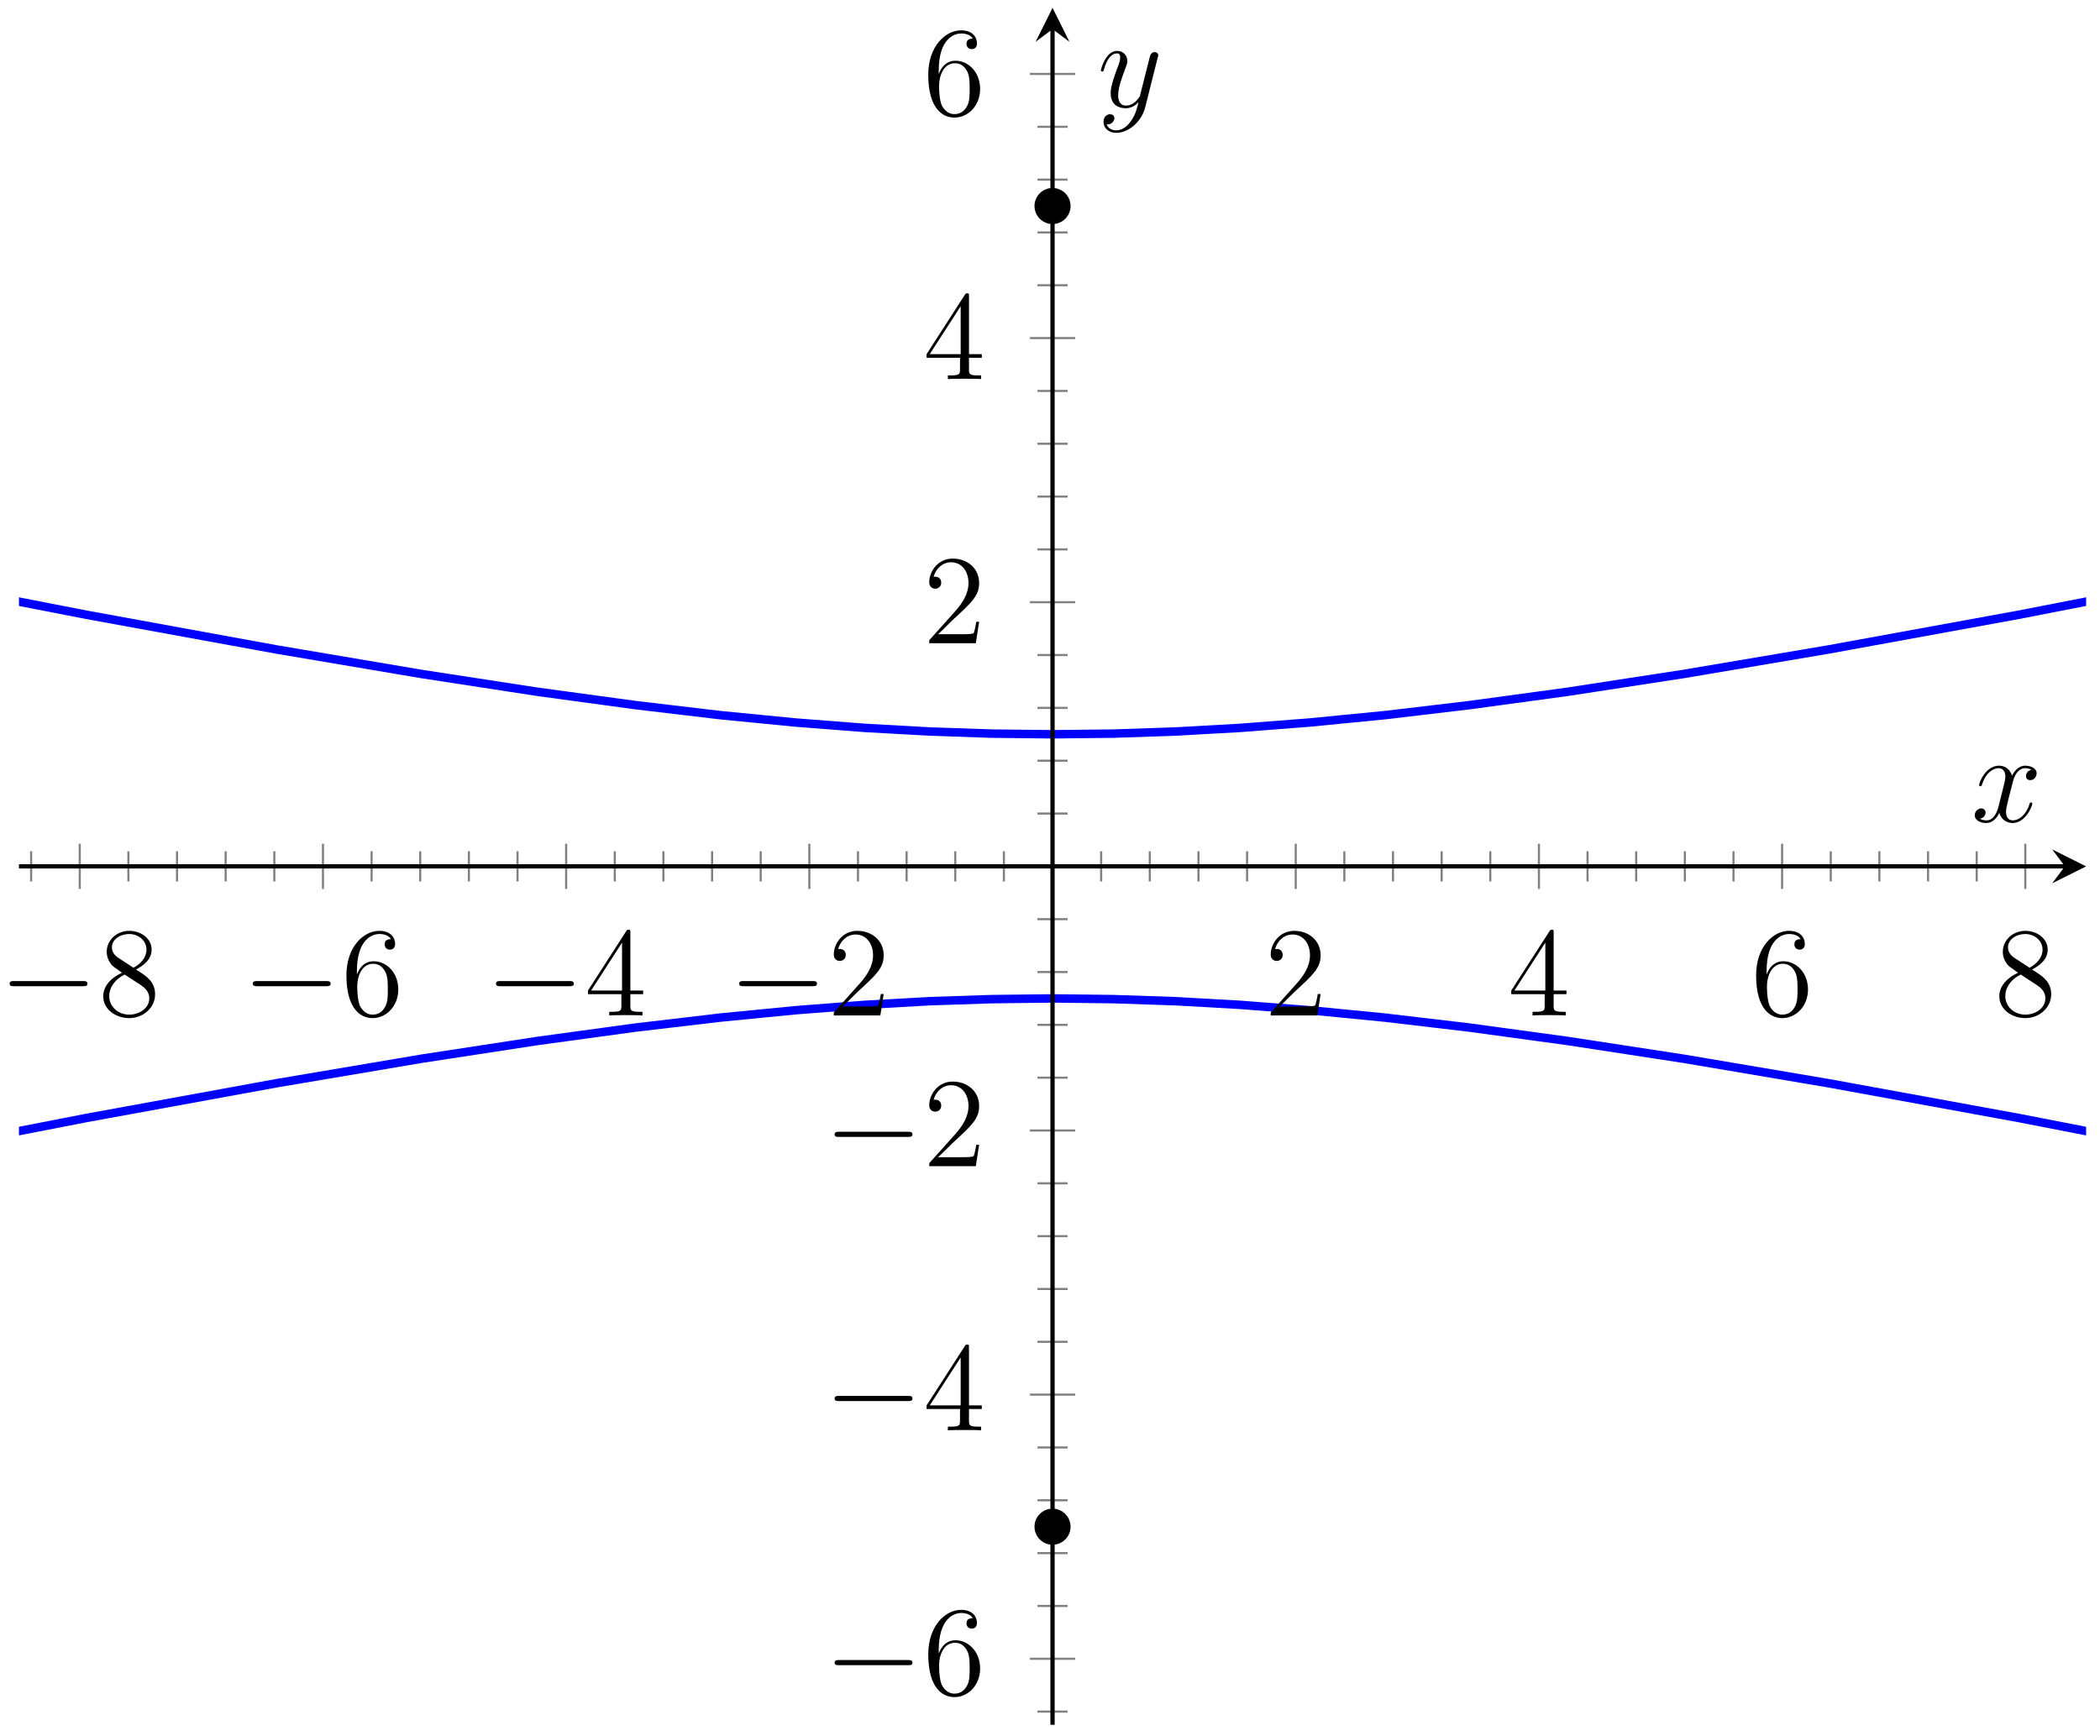 <?xml version="1.0" encoding="UTF-8"?>
<svg xmlns="http://www.w3.org/2000/svg" xmlns:xlink="http://www.w3.org/1999/xlink" width="197.36pt" height="163.182pt" viewBox="0 0 197.36 163.182" version="1.1">
<defs>
<g>
<symbol overflow="visible" id="glyph0-0">
<path style="stroke:none;" d=""/>
</symbol>
<symbol overflow="visible" id="glyph0-1">
<path style="stroke:none;" d="M 7.875 -2.75 C 8.078 -2.75 8.297 -2.75 8.297 -2.984 C 8.297 -3.234 8.078 -3.234 7.875 -3.234 L 1.406 -3.234 C 1.203 -3.234 0.984 -3.234 0.984 -2.984 C 0.984 -2.75 1.203 -2.75 1.406 -2.75 Z M 7.875 -2.75 "/>
</symbol>
<symbol overflow="visible" id="glyph1-0">
<path style="stroke:none;" d=""/>
</symbol>
<symbol overflow="visible" id="glyph1-1">
<path style="stroke:none;" d="M 3.562 -4.312 C 4.156 -4.641 5.031 -5.188 5.031 -6.188 C 5.031 -7.234 4.031 -7.953 2.922 -7.953 C 1.75 -7.953 0.812 -7.078 0.812 -5.984 C 0.812 -5.578 0.938 -5.172 1.266 -4.766 C 1.406 -4.609 1.406 -4.609 2.25 -4.016 C 1.094 -3.484 0.484 -2.672 0.484 -1.812 C 0.484 -0.531 1.703 0.25 2.922 0.25 C 4.25 0.25 5.359 -0.734 5.359 -1.984 C 5.359 -3.203 4.5 -3.734 3.562 -4.312 Z M 1.938 -5.391 C 1.781 -5.5 1.297 -5.812 1.297 -6.391 C 1.297 -7.172 2.109 -7.656 2.922 -7.656 C 3.781 -7.656 4.547 -7.047 4.547 -6.188 C 4.547 -5.453 4.016 -4.859 3.328 -4.484 Z M 2.5 -3.844 L 3.938 -2.906 C 4.25 -2.703 4.812 -2.328 4.812 -1.609 C 4.812 -0.688 3.891 -0.078 2.922 -0.078 C 1.906 -0.078 1.047 -0.812 1.047 -1.812 C 1.047 -2.734 1.719 -3.484 2.5 -3.844 Z M 2.5 -3.844 "/>
</symbol>
<symbol overflow="visible" id="glyph1-2">
<path style="stroke:none;" d="M 1.469 -4.156 C 1.469 -7.188 2.938 -7.656 3.578 -7.656 C 4.016 -7.656 4.453 -7.531 4.672 -7.172 C 4.531 -7.172 4.078 -7.172 4.078 -6.688 C 4.078 -6.422 4.25 -6.188 4.562 -6.188 C 4.859 -6.188 5.062 -6.375 5.062 -6.719 C 5.062 -7.344 4.609 -7.953 3.578 -7.953 C 2.062 -7.953 0.484 -6.406 0.484 -3.781 C 0.484 -0.484 1.922 0.25 2.938 0.25 C 4.25 0.25 5.359 -0.891 5.359 -2.438 C 5.359 -4.031 4.25 -5.094 3.047 -5.094 C 1.984 -5.094 1.594 -4.172 1.469 -3.844 Z M 2.938 -0.078 C 2.188 -0.078 1.828 -0.734 1.719 -0.984 C 1.609 -1.297 1.5 -1.891 1.5 -2.719 C 1.5 -3.672 1.922 -4.859 3 -4.859 C 3.656 -4.859 4 -4.406 4.188 -4 C 4.375 -3.562 4.375 -2.969 4.375 -2.453 C 4.375 -1.844 4.375 -1.297 4.141 -0.844 C 3.844 -0.281 3.422 -0.078 2.938 -0.078 Z M 2.938 -0.078 "/>
</symbol>
<symbol overflow="visible" id="glyph1-3">
<path style="stroke:none;" d="M 4.312 -7.781 C 4.312 -8.016 4.312 -8.062 4.141 -8.062 C 4.047 -8.062 4.016 -8.062 3.922 -7.922 L 0.328 -2.344 L 0.328 -2 L 3.469 -2 L 3.469 -0.906 C 3.469 -0.469 3.438 -0.344 2.562 -0.344 L 2.328 -0.344 L 2.328 0 C 2.609 -0.031 3.547 -0.031 3.891 -0.031 C 4.219 -0.031 5.172 -0.031 5.453 0 L 5.453 -0.344 L 5.219 -0.344 C 4.344 -0.344 4.312 -0.469 4.312 -0.906 L 4.312 -2 L 5.516 -2 L 5.516 -2.344 L 4.312 -2.344 Z M 3.531 -6.844 L 3.531 -2.344 L 0.625 -2.344 Z M 3.531 -6.844 "/>
</symbol>
<symbol overflow="visible" id="glyph1-4">
<path style="stroke:none;" d="M 5.266 -2.016 L 5 -2.016 C 4.953 -1.812 4.859 -1.141 4.75 -0.953 C 4.656 -0.844 3.984 -0.844 3.625 -0.844 L 1.406 -0.844 C 1.734 -1.125 2.469 -1.891 2.766 -2.172 C 4.594 -3.844 5.266 -4.469 5.266 -5.656 C 5.266 -7.031 4.172 -7.953 2.781 -7.953 C 1.406 -7.953 0.578 -6.766 0.578 -5.734 C 0.578 -5.125 1.109 -5.125 1.141 -5.125 C 1.406 -5.125 1.703 -5.312 1.703 -5.688 C 1.703 -6.031 1.484 -6.25 1.141 -6.25 C 1.047 -6.25 1.016 -6.25 0.984 -6.234 C 1.203 -7.047 1.859 -7.609 2.625 -7.609 C 3.641 -7.609 4.266 -6.75 4.266 -5.656 C 4.266 -4.641 3.688 -3.75 3 -2.984 L 0.578 -0.281 L 0.578 0 L 4.953 0 Z M 5.266 -2.016 "/>
</symbol>
<symbol overflow="visible" id="glyph2-0">
<path style="stroke:none;" d=""/>
</symbol>
<symbol overflow="visible" id="glyph2-1">
<path style="stroke:none;" d="M 5.672 -4.875 C 5.281 -4.812 5.141 -4.516 5.141 -4.297 C 5.141 -4 5.359 -3.906 5.531 -3.906 C 5.891 -3.906 6.141 -4.219 6.141 -4.547 C 6.141 -5.047 5.562 -5.266 5.062 -5.266 C 4.344 -5.266 3.938 -4.547 3.828 -4.328 C 3.547 -5.219 2.812 -5.266 2.594 -5.266 C 1.375 -5.266 0.734 -3.703 0.734 -3.438 C 0.734 -3.391 0.781 -3.328 0.859 -3.328 C 0.953 -3.328 0.984 -3.406 1 -3.453 C 1.406 -4.781 2.219 -5.031 2.562 -5.031 C 3.094 -5.031 3.203 -4.531 3.203 -4.25 C 3.203 -3.984 3.125 -3.703 2.984 -3.125 L 2.578 -1.5 C 2.406 -0.781 2.062 -0.125 1.422 -0.125 C 1.359 -0.125 1.062 -0.125 0.812 -0.281 C 1.25 -0.359 1.344 -0.719 1.344 -0.859 C 1.344 -1.094 1.156 -1.25 0.938 -1.25 C 0.641 -1.25 0.328 -0.984 0.328 -0.609 C 0.328 -0.109 0.891 0.125 1.406 0.125 C 1.984 0.125 2.391 -0.328 2.641 -0.828 C 2.828 -0.125 3.438 0.125 3.875 0.125 C 5.094 0.125 5.734 -1.453 5.734 -1.703 C 5.734 -1.766 5.688 -1.812 5.625 -1.812 C 5.516 -1.812 5.5 -1.75 5.469 -1.656 C 5.141 -0.609 4.453 -0.125 3.906 -0.125 C 3.484 -0.125 3.266 -0.438 3.266 -0.922 C 3.266 -1.188 3.312 -1.375 3.5 -2.156 L 3.922 -3.797 C 4.094 -4.5 4.5 -5.031 5.062 -5.031 C 5.078 -5.031 5.422 -5.031 5.672 -4.875 Z M 5.672 -4.875 "/>
</symbol>
<symbol overflow="visible" id="glyph2-2">
<path style="stroke:none;" d="M 3.141 1.344 C 2.828 1.797 2.359 2.203 1.766 2.203 C 1.625 2.203 1.047 2.172 0.875 1.625 C 0.906 1.641 0.969 1.641 0.984 1.641 C 1.344 1.641 1.594 1.328 1.594 1.047 C 1.594 0.781 1.359 0.688 1.188 0.688 C 0.984 0.688 0.578 0.828 0.578 1.406 C 0.578 2.016 1.094 2.438 1.766 2.438 C 2.969 2.438 4.172 1.344 4.5 0.016 L 5.672 -4.656 C 5.688 -4.703 5.719 -4.781 5.719 -4.859 C 5.719 -5.031 5.562 -5.156 5.391 -5.156 C 5.281 -5.156 5.031 -5.109 4.938 -4.75 L 4.047 -1.234 C 4 -1.016 4 -0.984 3.891 -0.859 C 3.656 -0.531 3.266 -0.125 2.688 -0.125 C 2.016 -0.125 1.953 -0.781 1.953 -1.094 C 1.953 -1.781 2.281 -2.703 2.609 -3.562 C 2.734 -3.906 2.812 -4.078 2.812 -4.312 C 2.812 -4.812 2.453 -5.266 1.859 -5.266 C 0.766 -5.266 0.328 -3.531 0.328 -3.438 C 0.328 -3.391 0.375 -3.328 0.453 -3.328 C 0.562 -3.328 0.578 -3.375 0.625 -3.547 C 0.906 -4.547 1.359 -5.031 1.828 -5.031 C 1.938 -5.031 2.141 -5.031 2.141 -4.641 C 2.141 -4.328 2.016 -3.984 1.828 -3.531 C 1.25 -1.953 1.25 -1.562 1.25 -1.281 C 1.25 -0.141 2.062 0.125 2.656 0.125 C 3 0.125 3.438 0.016 3.844 -0.438 L 3.859 -0.422 C 3.688 0.281 3.562 0.75 3.141 1.344 Z M 3.141 1.344 "/>
</symbol>
</g>
<clipPath id="clip1">
  <path d="M 1.781 33 L 196.055 33 L 196.055 81 L 1.781 81 Z M 1.781 33 "/>
</clipPath>
<clipPath id="clip2">
  <path d="M 1.781 82 L 196.055 82 L 196.055 129 L 1.781 129 Z M 1.781 82 "/>
</clipPath>
</defs>
<g id="surface1">
<g clip-path="url(#clip1)" clip-rule="nonzero">
<path style="fill:none;stroke-width:0.797;stroke-linecap:butt;stroke-linejoin:miter;stroke:rgb(0%,0%,100%);stroke-opacity:1;stroke-miterlimit:10;" d="M 0.001 116.984 L 38.181 109.18 L 63.06 104.336 L 80.868 101.086 L 94.493 98.781 L 105.454 97.098 L 114.638 95.848 L 122.591 94.906 L 129.693 94.211 L 136.189 93.707 L 142.282 93.367 L 148.126 93.168 L 153.845 93.106 L 159.564 93.168 L 165.407 93.367 L 171.501 93.707 L 177.997 94.211 L 185.095 94.906 L 193.052 95.848 L 202.236 97.098 L 213.197 98.781 L 226.818 101.086 L 244.626 104.336 L 269.501 109.18 L 307.697 116.988 " transform="matrix(1,0,0,-1,-54.927,162.125)"/>
</g>
<g clip-path="url(#clip2)" clip-rule="nonzero">
<path style="fill:none;stroke-width:0.797;stroke-linecap:butt;stroke-linejoin:miter;stroke:rgb(0%,0%,100%);stroke-opacity:1;stroke-miterlimit:10;" d="M 0.001 44.395 L 38.181 52.203 L 63.06 57.043 L 80.868 60.297 L 94.493 62.602 L 105.454 64.281 L 114.638 65.535 L 122.591 66.473 L 129.693 67.168 L 136.189 67.672 L 142.282 68.016 L 148.126 68.211 L 153.845 68.277 L 159.564 68.211 L 165.407 68.016 L 171.501 67.672 L 177.997 67.168 L 185.095 66.473 L 193.052 65.535 L 202.236 64.281 L 213.197 62.602 L 226.818 60.297 L 244.626 57.043 L 269.501 52.203 L 307.697 44.395 " transform="matrix(1,0,0,-1,-54.927,162.125)"/>
</g>
<path style="fill-rule:nonzero;fill:rgb(0%,0%,0%);fill-opacity:1;stroke-width:0.399;stroke-linecap:butt;stroke-linejoin:miter;stroke:rgb(0%,0%,0%);stroke-opacity:1;stroke-miterlimit:10;" d="M 155.341 142.762 C 155.341 143.586 154.669 144.254 153.845 144.254 C 153.021 144.254 152.349 143.586 152.349 142.762 C 152.349 141.934 153.021 141.266 153.845 141.266 C 154.669 141.266 155.341 141.934 155.341 142.762 Z M 155.341 18.621 C 155.341 19.445 154.669 20.117 153.845 20.117 C 153.021 20.117 152.349 19.445 152.349 18.621 C 152.349 17.797 153.021 17.125 153.845 17.125 C 154.669 17.125 155.341 17.797 155.341 18.621 Z M 155.341 18.621 " transform="matrix(1,0,0,-1,-54.927,162.125)"/>
<path style="fill:none;stroke-width:0.199;stroke-linecap:butt;stroke-linejoin:miter;stroke:rgb(50%,50%,50%);stroke-opacity:1;stroke-miterlimit:10;" d="M 57.853 79.273 L 57.853 82.109 M 66.993 79.273 L 66.993 82.109 M 71.564 79.273 L 71.564 82.109 M 76.134 79.273 L 76.134 82.109 M 80.708 79.273 L 80.708 82.109 M 89.849 79.273 L 89.849 82.109 M 94.419 79.273 L 94.419 82.109 M 98.993 79.273 L 98.993 82.109 M 103.564 79.273 L 103.564 82.109 M 112.704 79.273 L 112.704 82.109 M 117.275 79.273 L 117.275 82.109 M 121.849 79.273 L 121.849 82.109 M 126.419 79.273 L 126.419 82.109 M 135.56 79.273 L 135.56 82.109 M 140.13 79.273 L 140.13 82.109 M 144.704 79.273 L 144.704 82.109 M 149.275 79.273 L 149.275 82.109 M 158.415 79.273 L 158.415 82.109 M 162.986 79.273 L 162.986 82.109 M 167.56 79.273 L 167.56 82.109 M 172.13 79.273 L 172.13 82.109 M 181.271 79.273 L 181.271 82.109 M 185.841 79.273 L 185.841 82.109 M 190.415 79.273 L 190.415 82.109 M 194.986 79.273 L 194.986 82.109 M 204.126 79.273 L 204.126 82.109 M 208.697 79.273 L 208.697 82.109 M 213.271 79.273 L 213.271 82.109 M 217.841 79.273 L 217.841 82.109 M 226.982 79.273 L 226.982 82.109 M 231.552 79.273 L 231.552 82.109 M 236.126 79.273 L 236.126 82.109 M 240.697 79.273 L 240.697 82.109 " transform="matrix(1,0,0,-1,-54.927,162.125)"/>
<path style="fill:none;stroke-width:0.199;stroke-linecap:butt;stroke-linejoin:miter;stroke:rgb(50%,50%,50%);stroke-opacity:1;stroke-miterlimit:10;" d="M 62.423 78.566 L 62.423 82.816 M 85.279 78.566 L 85.279 82.816 M 108.134 78.566 L 108.134 82.816 M 130.989 78.566 L 130.989 82.816 M 176.7 78.566 L 176.7 82.816 M 199.556 78.566 L 199.556 82.816 M 222.411 78.566 L 222.411 82.816 M 245.267 78.566 L 245.267 82.816 " transform="matrix(1,0,0,-1,-54.927,162.125)"/>
<path style="fill:none;stroke-width:0.199;stroke-linecap:butt;stroke-linejoin:miter;stroke:rgb(50%,50%,50%);stroke-opacity:1;stroke-miterlimit:10;" d="M 152.427 1.242 L 155.263 1.242 M 152.427 11.172 L 155.263 11.172 M 152.427 16.137 L 155.263 16.137 M 152.427 21.106 L 155.263 21.106 M 152.427 26.07 L 155.263 26.07 M 152.427 36 L 155.263 36 M 152.427 40.965 L 155.263 40.965 M 152.427 45.93 L 155.263 45.93 M 152.427 50.898 L 155.263 50.898 M 152.427 60.828 L 155.263 60.828 M 152.427 65.793 L 155.263 65.793 M 152.427 70.758 L 155.263 70.758 M 152.427 75.727 L 155.263 75.727 M 152.427 85.656 L 155.263 85.656 M 152.427 90.621 L 155.263 90.621 M 152.427 95.586 L 155.263 95.586 M 152.427 100.555 L 155.263 100.555 M 152.427 110.484 L 155.263 110.484 M 152.427 115.449 L 155.263 115.449 M 152.427 120.414 L 155.263 120.414 M 152.427 125.379 L 155.263 125.379 M 152.427 135.313 L 155.263 135.313 M 152.427 140.277 L 155.263 140.277 M 152.427 145.242 L 155.263 145.242 M 152.427 150.207 L 155.263 150.207 " transform="matrix(1,0,0,-1,-54.927,162.125)"/>
<path style="fill:none;stroke-width:0.199;stroke-linecap:butt;stroke-linejoin:miter;stroke:rgb(50%,50%,50%);stroke-opacity:1;stroke-miterlimit:10;" d="M 151.72 6.207 L 155.97 6.207 M 151.72 31.035 L 155.97 31.035 M 151.72 55.863 L 155.97 55.863 M 151.72 105.52 L 155.97 105.52 M 151.72 130.348 L 155.97 130.348 M 151.72 155.176 L 155.97 155.176 " transform="matrix(1,0,0,-1,-54.927,162.125)"/>
<path style="fill:none;stroke-width:0.399;stroke-linecap:butt;stroke-linejoin:miter;stroke:rgb(0%,0%,0%);stroke-opacity:1;stroke-miterlimit:10;" d="M 56.708 80.691 L 248.989 80.691 " transform="matrix(1,0,0,-1,-54.927,162.125)"/>
<path style=" stroke:none;fill-rule:nonzero;fill:rgb(0%,0%,0%);fill-opacity:1;" d="M 196.055 81.434 L 192.867 79.84 L 194.062 81.434 L 192.867 83.027 "/>
<path style="fill:none;stroke-width:0.399;stroke-linecap:butt;stroke-linejoin:miter;stroke:rgb(0%,0%,0%);stroke-opacity:1;stroke-miterlimit:10;" d="M 153.845 0 L 153.845 159.387 " transform="matrix(1,0,0,-1,-54.927,162.125)"/>
<path style=" stroke:none;fill-rule:nonzero;fill:rgb(0%,0%,0%);fill-opacity:1;" d="M 98.918 0.742 L 97.324 3.934 L 98.918 2.738 L 100.512 3.934 "/>
<g style="fill:rgb(0%,0%,0%);fill-opacity:1;">
  <use xlink:href="#glyph0-1" x="-0.08" y="95.449"/>
</g>
<g style="fill:rgb(0%,0%,0%);fill-opacity:1;">
  <use xlink:href="#glyph1-1" x="9.218" y="95.449"/>
</g>
<g style="fill:rgb(0%,0%,0%);fill-opacity:1;">
  <use xlink:href="#glyph0-1" x="22.775" y="95.449"/>
</g>
<g style="fill:rgb(0%,0%,0%);fill-opacity:1;">
  <use xlink:href="#glyph1-2" x="32.073" y="95.449"/>
</g>
<g style="fill:rgb(0%,0%,0%);fill-opacity:1;">
  <use xlink:href="#glyph0-1" x="45.631" y="95.449"/>
</g>
<g style="fill:rgb(0%,0%,0%);fill-opacity:1;">
  <use xlink:href="#glyph1-3" x="54.929" y="95.449"/>
</g>
<g style="fill:rgb(0%,0%,0%);fill-opacity:1;">
  <use xlink:href="#glyph0-1" x="68.486" y="95.449"/>
</g>
<g style="fill:rgb(0%,0%,0%);fill-opacity:1;">
  <use xlink:href="#glyph1-4" x="77.784" y="95.449"/>
</g>
<g style="fill:rgb(0%,0%,0%);fill-opacity:1;">
  <use xlink:href="#glyph1-4" x="118.847" y="95.449"/>
</g>
<g style="fill:rgb(0%,0%,0%);fill-opacity:1;">
  <use xlink:href="#glyph1-3" x="141.702" y="95.449"/>
</g>
<g style="fill:rgb(0%,0%,0%);fill-opacity:1;">
  <use xlink:href="#glyph1-2" x="164.558" y="95.449"/>
</g>
<g style="fill:rgb(0%,0%,0%);fill-opacity:1;">
  <use xlink:href="#glyph1-1" x="187.414" y="95.449"/>
</g>
<g style="fill:rgb(0%,0%,0%);fill-opacity:1;">
  <use xlink:href="#glyph0-1" x="77.456" y="159.272"/>
</g>
<g style="fill:rgb(0%,0%,0%);fill-opacity:1;">
  <use xlink:href="#glyph1-2" x="86.754" y="159.272"/>
</g>
<g style="fill:rgb(0%,0%,0%);fill-opacity:1;">
  <use xlink:href="#glyph0-1" x="77.456" y="134.444"/>
</g>
<g style="fill:rgb(0%,0%,0%);fill-opacity:1;">
  <use xlink:href="#glyph1-3" x="86.754" y="134.444"/>
</g>
<g style="fill:rgb(0%,0%,0%);fill-opacity:1;">
  <use xlink:href="#glyph0-1" x="77.456" y="109.616"/>
</g>
<g style="fill:rgb(0%,0%,0%);fill-opacity:1;">
  <use xlink:href="#glyph1-4" x="86.754" y="109.616"/>
</g>
<g style="fill:rgb(0%,0%,0%);fill-opacity:1;">
  <use xlink:href="#glyph1-4" x="86.754" y="60.459"/>
</g>
<g style="fill:rgb(0%,0%,0%);fill-opacity:1;">
  <use xlink:href="#glyph1-3" x="86.754" y="35.631"/>
</g>
<g style="fill:rgb(0%,0%,0%);fill-opacity:1;">
  <use xlink:href="#glyph1-2" x="86.754" y="10.803"/>
</g>
<g style="fill:rgb(0%,0%,0%);fill-opacity:1;">
  <use xlink:href="#glyph2-1" x="185.263" y="77.237"/>
</g>
<g style="fill:rgb(0%,0%,0%);fill-opacity:1;">
  <use xlink:href="#glyph2-2" x="103.134" y="10.05"/>
</g>
</g>
</svg>
